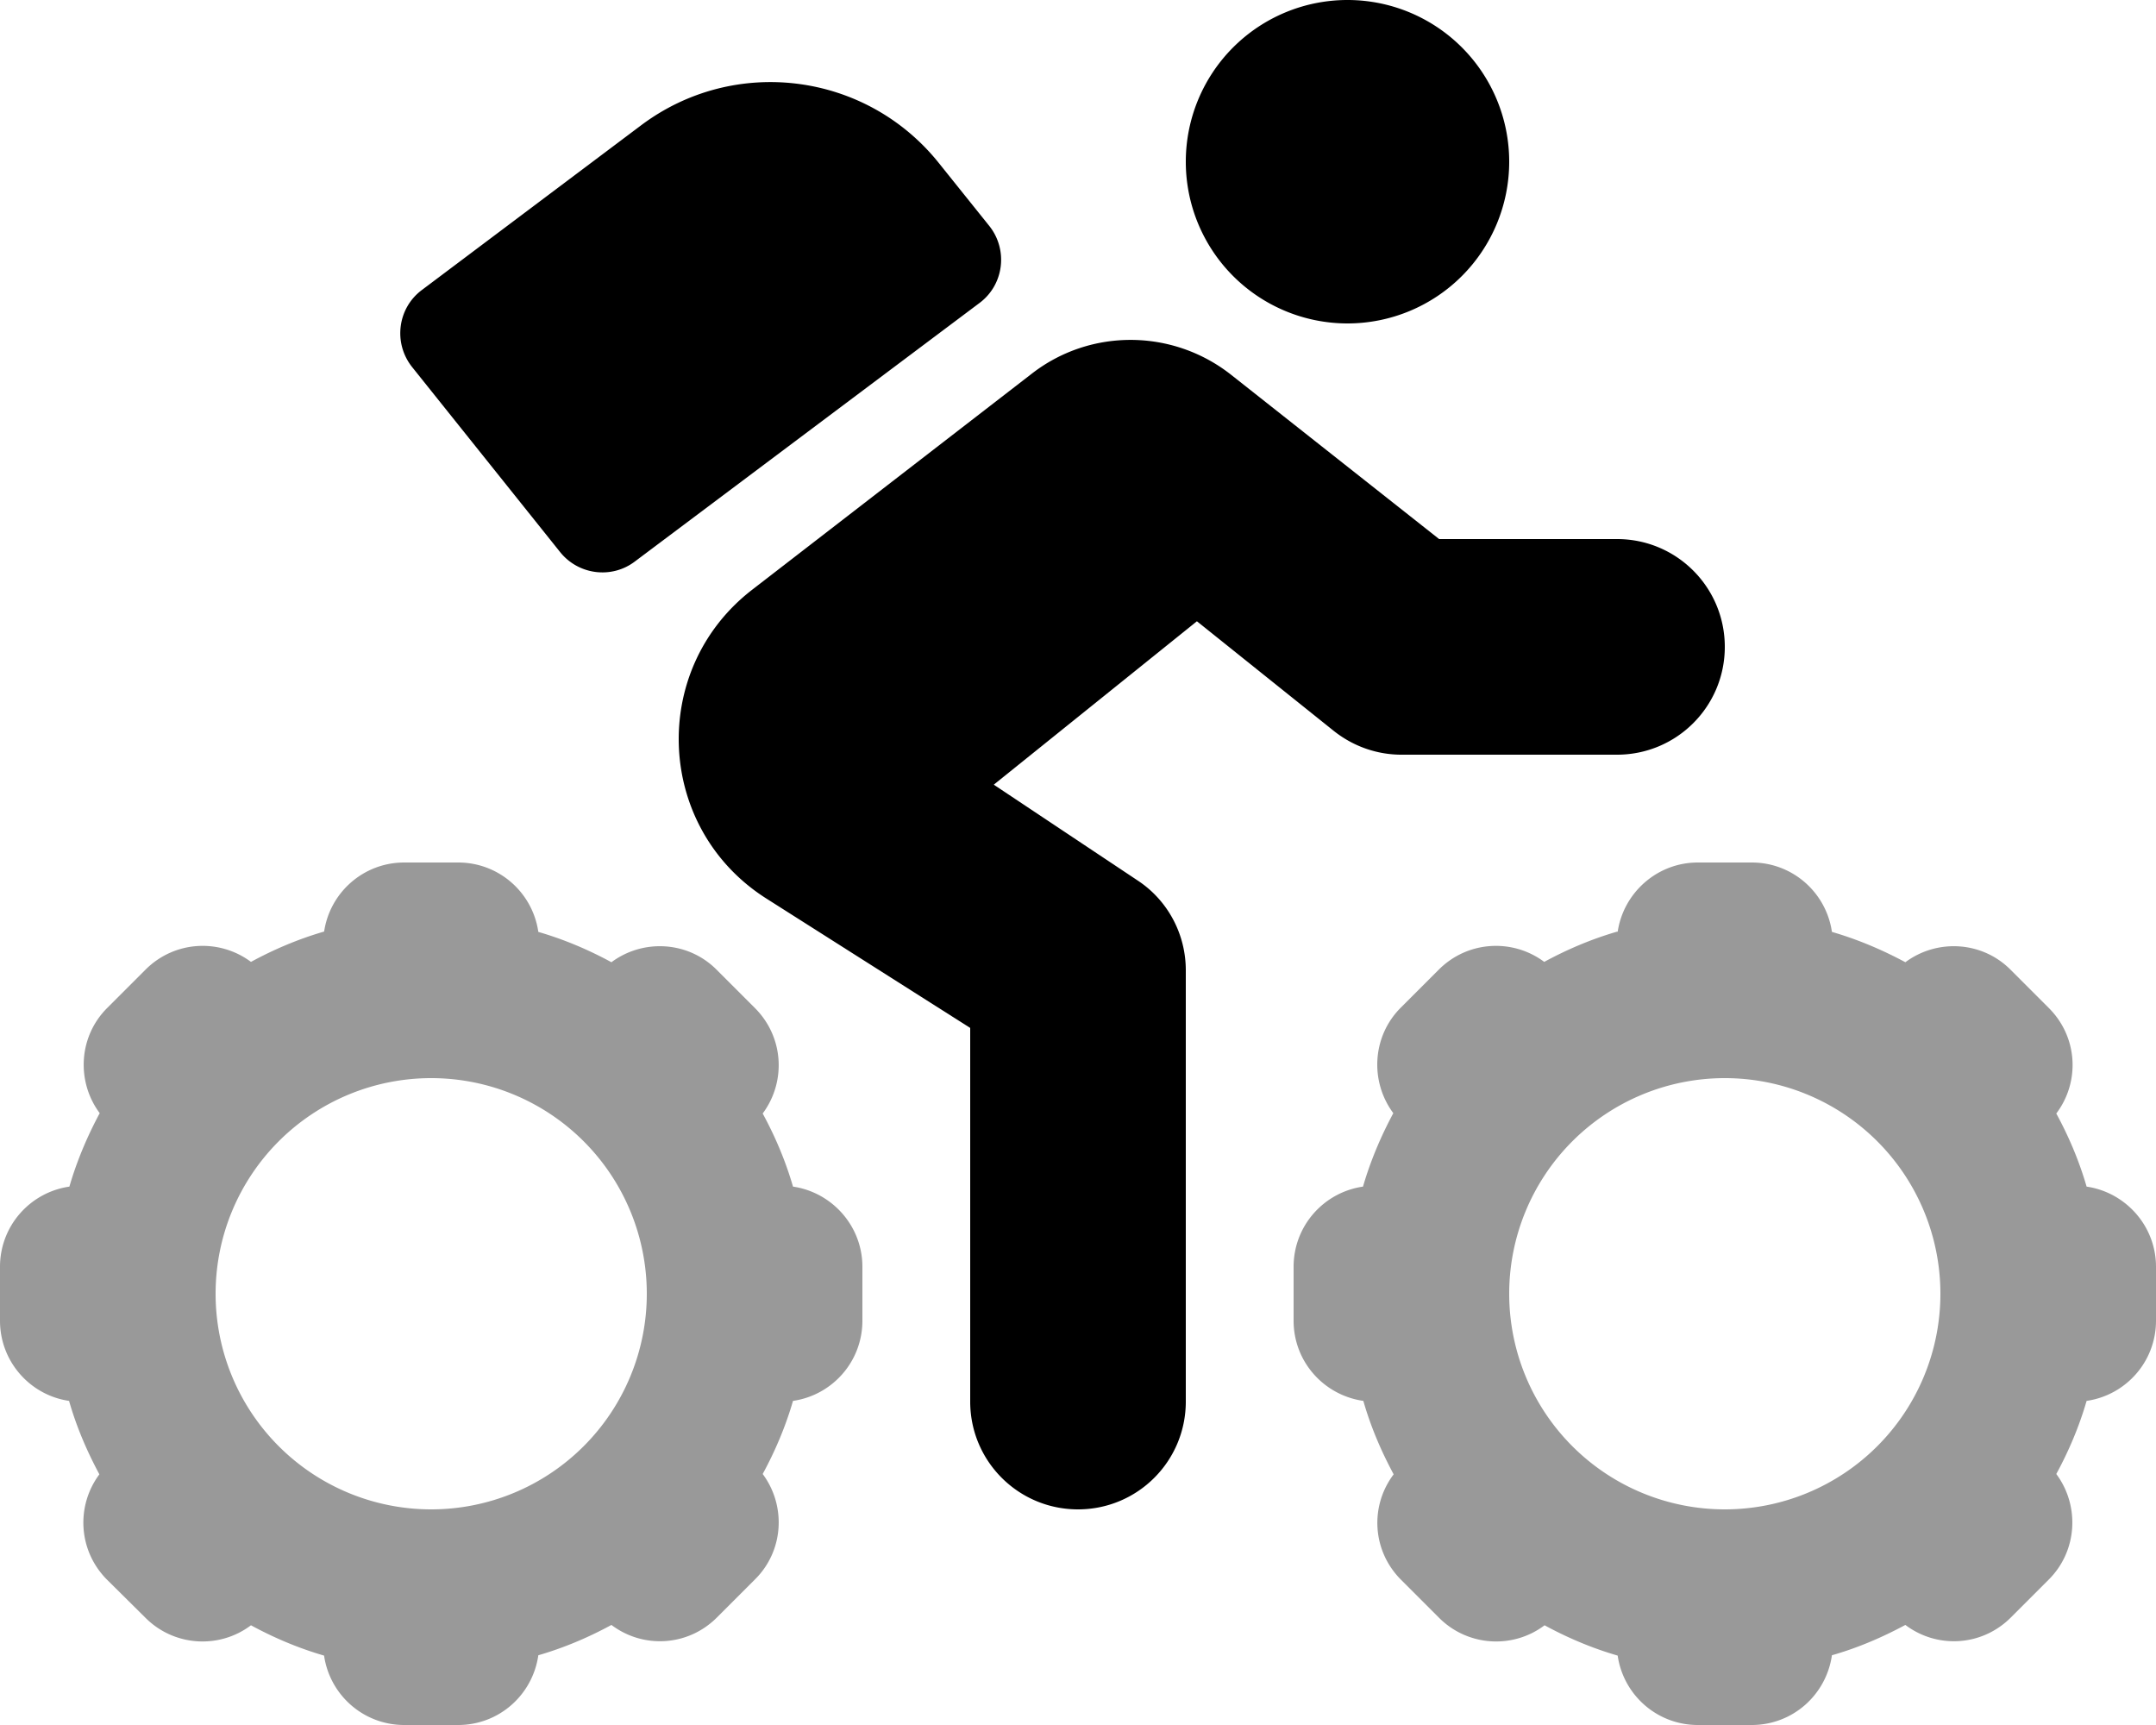 <svg xmlns="http://www.w3.org/2000/svg" viewBox="0 0 640 512"><!--! Font Awesome Pro 6.5.2 by @fontawesome - https://fontawesome.com License - https://fontawesome.com/license (Commercial License) Copyright 2024 Fonticons, Inc. --><path class="fa-secondary" style="fill:inherit;opacity:.4;" d="M96.2 276.6C97.9 264.9 107.9 256 120 256h16c12.1 0 22.1 8.9 23.8 20.6c7.6 2.2 14.9 5.3 21.7 9c9.4-7 22.8-6.3 31.3 2.3l11.3 11.3c8.6 8.6 9.3 21.9 2.3 31.3c3.7 6.8 6.8 14.1 9 21.7c11.6 1.7 20.6 11.7 20.6 23.8v16c0 12.1-8.9 22.1-20.6 23.8c-2.2 7.6-5.3 14.9-9 21.7c7 9.4 6.3 22.8-2.3 31.3l-11.3 11.3c-8.6 8.6-21.9 9.3-31.3 2.2c-6.8 3.7-14.1 6.8-21.7 9C158.1 503.1 148.1 512 136 512H120c-12.1 0-22.1-8.9-23.8-20.6c-7.6-2.2-14.9-5.3-21.7-9c-9.4 7.1-22.8 6.3-31.3-2.2L31.8 468.9c-8.6-8.6-9.3-21.9-2.3-31.3c-3.7-6.9-6.8-14.1-9-21.8C8.9 414.1 0 404.1 0 392V376c0-12.1 8.9-22.1 20.6-23.8c2.2-7.6 5.3-14.9 9-21.8c-7-9.4-6.3-22.8 2.3-31.3l11.3-11.3c8.6-8.6 21.9-9.3 31.3-2.3c6.8-3.7 14.1-6.8 21.7-9zM192 384A64 64 0 1 0 64 384a64 64 0 1 0 128 0zM480.2 276.6c1.7-11.6 11.7-20.6 23.8-20.6h16c12.1 0 22.1 8.9 23.8 20.6c7.6 2.2 14.9 5.3 21.8 9c9.4-7 22.8-6.3 31.3 2.3l11.3 11.3c8.6 8.6 9.3 21.9 2.2 31.3c3.7 6.8 6.8 14.1 9 21.7c11.6 1.7 20.6 11.7 20.6 23.8v16c0 12.1-8.9 22.1-20.6 23.8c-2.2 7.6-5.3 14.9-9 21.7c7 9.4 6.3 22.8-2.2 31.3l-11.3 11.3c-8.6 8.6-21.9 9.3-31.3 2.2c-6.9 3.7-14.1 6.8-21.8 9C542.1 503.1 532.1 512 520 512H504c-12.1 0-22.1-8.9-23.8-20.6c-7.6-2.2-14.9-5.3-21.7-9c-9.4 7.1-22.8 6.3-31.3-2.2l-11.3-11.3c-8.6-8.6-9.3-21.9-2.2-31.3c-3.7-6.9-6.8-14.1-9-21.8C392.9 414.1 384 404.1 384 392V376c0-12.1 8.9-22.1 20.6-23.8c2.2-7.6 5.3-14.9 9-21.8c-7-9.4-6.3-22.8 2.2-31.3l11.3-11.3c8.6-8.6 21.9-9.3 31.3-2.3c6.8-3.7 14.1-6.8 21.7-9zM576 384a64 64 0 1 0 -128 0 64 64 0 1 0 128 0z"/><path class="fa-primary" style="fill:inherit;opacity:1;" d="M448 48a48 48 0 1 0 -96 0 48 48 0 1 0 96 0zM427.2 160l-61.8-48.8c-17.3-13.6-41.7-13.8-59.1-.3l-83.1 64.2c-30.7 23.8-28.5 70.8 4.3 91.6L288 305.1V416c0 17.7 14.3 32 32 32s32-14.3 32-32V288c0-10.7-5.3-20.7-14.2-26.6L295 232.9l60.3-48.5L396 217c5.7 4.5 12.7 7 20 7h64c17.7 0 32-14.3 32-32s-14.3-32-32-32H427.2zm-238.8 6.7L290.8 89.9c7.2-5.4 8.5-15.7 2.9-22.8L278.7 48.4c-21.6-27-60.7-32-88.4-11.2L125.2 86.1c-7.2 5.4-8.5 15.7-2.9 22.8l44 55c5.4 6.7 15.2 8 22.1 2.8z"/></svg>